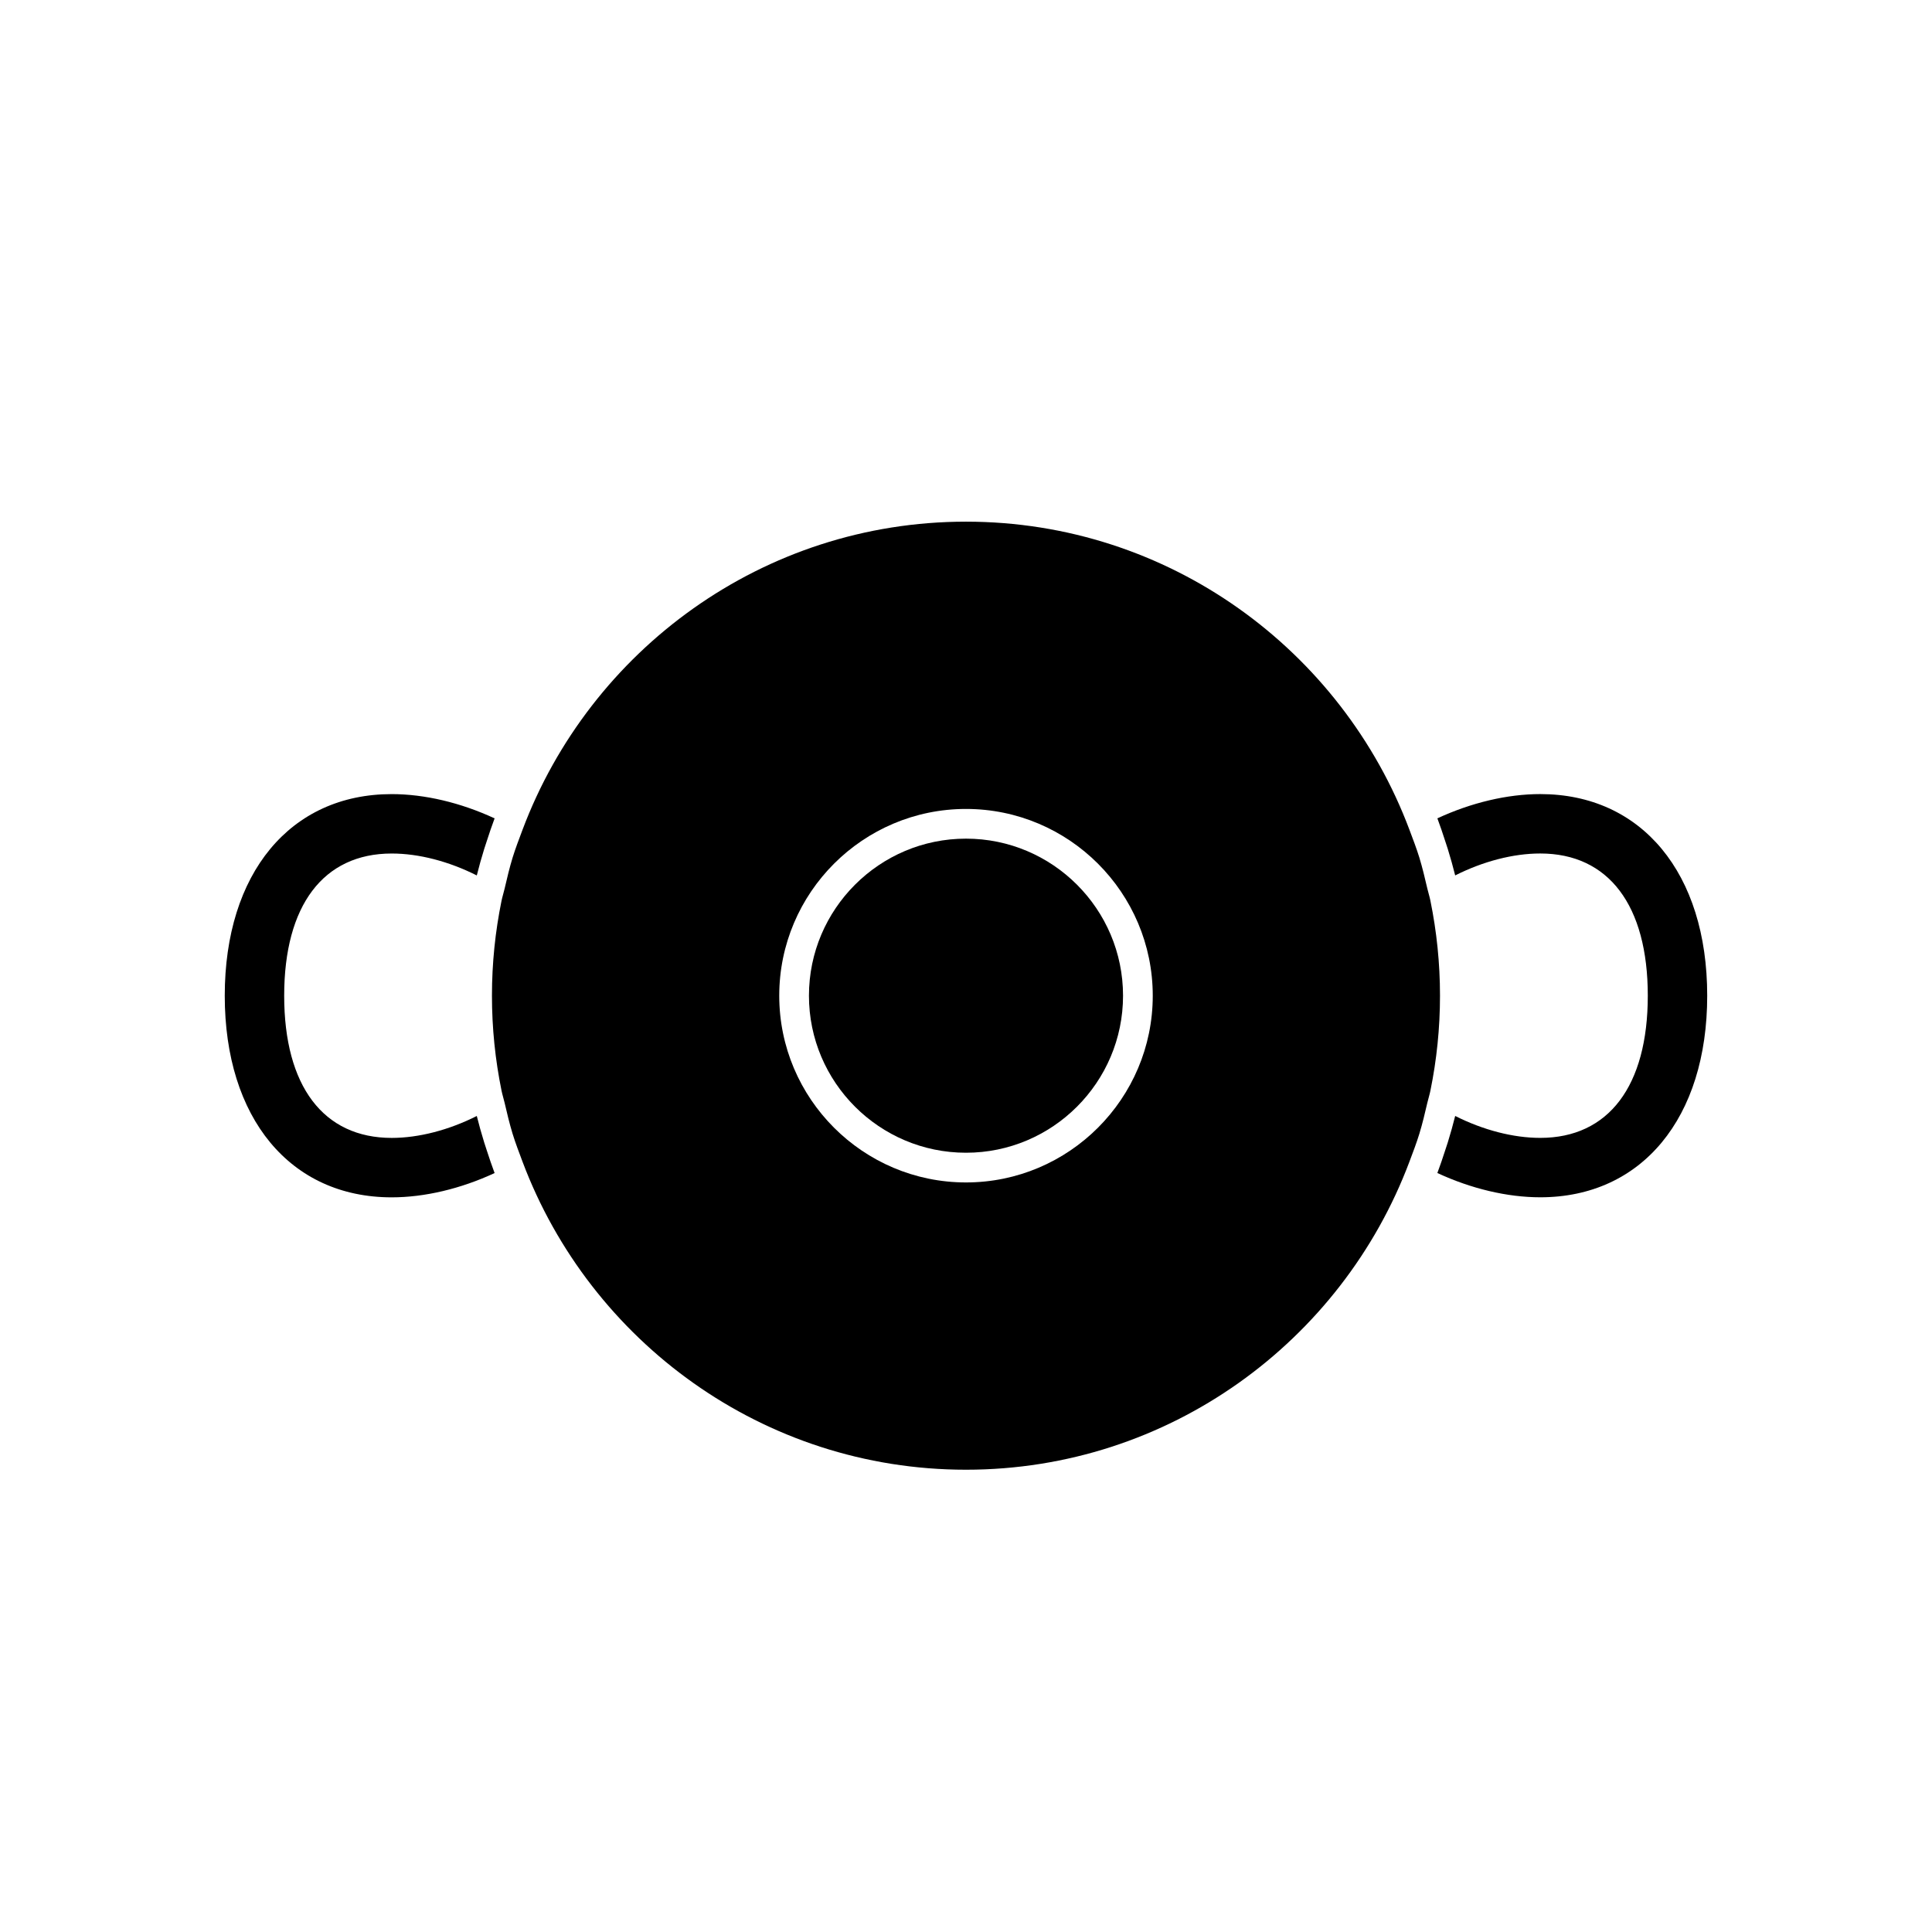 <?xml version="1.0" encoding="UTF-8"?>
<!-- Uploaded to: ICON Repo, www.iconrepo.com, Generator: ICON Repo Mixer Tools -->
<svg fill="#000000" width="800px" height="800px" version="1.1" viewBox="144 144 512 512" xmlns="http://www.w3.org/2000/svg">
 <g>
  <path d="m523.08 382.71c-0.215-1.062-0.562-2.133-0.812-3.195-0.645-2.769-1.301-5.539-2.121-8.234-0.758-2.457-1.699-4.902-2.617-7.348-17.867-47.633-63.742-81.688-117.53-81.688-53.793 0-99.664 34.055-117.54 81.688-0.918 2.445-1.859 4.894-2.617 7.348-0.824 2.699-1.48 5.465-2.121 8.234-0.246 1.062-0.594 2.137-0.812 3.195-1.66 8.133-2.539 16.543-2.539 25.16 0 8.617 0.879 17.027 2.539 25.16 0.215 1.066 0.566 2.141 0.812 3.207 0.641 2.766 1.297 5.523 2.117 8.215 0.766 2.488 1.719 4.965 2.648 7.445 17.898 47.582 63.75 81.594 117.51 81.594s99.609-34.012 117.5-81.594c0.934-2.481 1.883-4.957 2.648-7.445 0.82-2.691 1.477-5.449 2.117-8.215 0.25-1.066 0.598-2.144 0.812-3.207 1.66-8.133 2.539-16.547 2.539-25.16 0-8.617-0.879-17.027-2.539-25.16zm-123.08 74.648c-27.289 0-49.492-22.203-49.492-49.488 0-27.289 22.203-49.492 49.492-49.492s49.492 22.199 49.492 49.492c0 27.285-22.203 49.488-49.492 49.488z"/>
  <path d="m552.19 354.44c-8.734 0-18.297 2.269-27.27 6.43 0.75 1.984 1.41 3.981 2.059 5.977 0.23 0.711 0.48 1.41 0.695 2.125 0.719 2.34 1.387 4.684 1.965 7.023 7.387-3.727 15.367-5.812 22.547-5.812 18.113 0 28.496 13.734 28.496 37.684 0 23.949-10.387 37.684-28.496 37.684-7.172 0-15.16-2.082-22.547-5.812-0.578 2.34-1.246 4.684-1.965 7.023-0.219 0.719-0.469 1.418-0.699 2.129-0.648 1.992-1.309 3.984-2.059 5.969 8.98 4.168 18.543 6.434 27.27 6.434 26.875 0 44.242-20.973 44.242-53.43 0.004-32.449-17.363-53.422-44.238-53.422z"/>
  <path d="m272.32 446.77c-0.719-2.34-1.387-4.684-1.965-7.023-7.387 3.727-15.375 5.812-22.547 5.812-18.113 0-28.496-13.734-28.496-37.684 0-23.949 10.387-37.684 28.496-37.684 7.18 0 15.16 2.082 22.547 5.812 0.578-2.34 1.246-4.684 1.965-7.023 0.219-0.715 0.469-1.414 0.695-2.125 0.648-1.996 1.312-3.992 2.059-5.977-8.973-4.164-18.535-6.43-27.27-6.43-26.875 0-44.242 20.973-44.242 53.43s17.367 53.43 44.242 53.43c8.727 0 18.289-2.269 27.27-6.434-0.746-1.984-1.406-3.977-2.059-5.969-0.227-0.719-0.477-1.422-0.695-2.137z"/>
  <path d="m400 366.25c-22.945 0-41.621 18.668-41.621 41.621 0 22.945 18.672 41.617 41.621 41.617 22.945 0 41.617-18.672 41.617-41.617 0-22.953-18.672-41.621-41.617-41.621z"/>
 </g>
</svg>